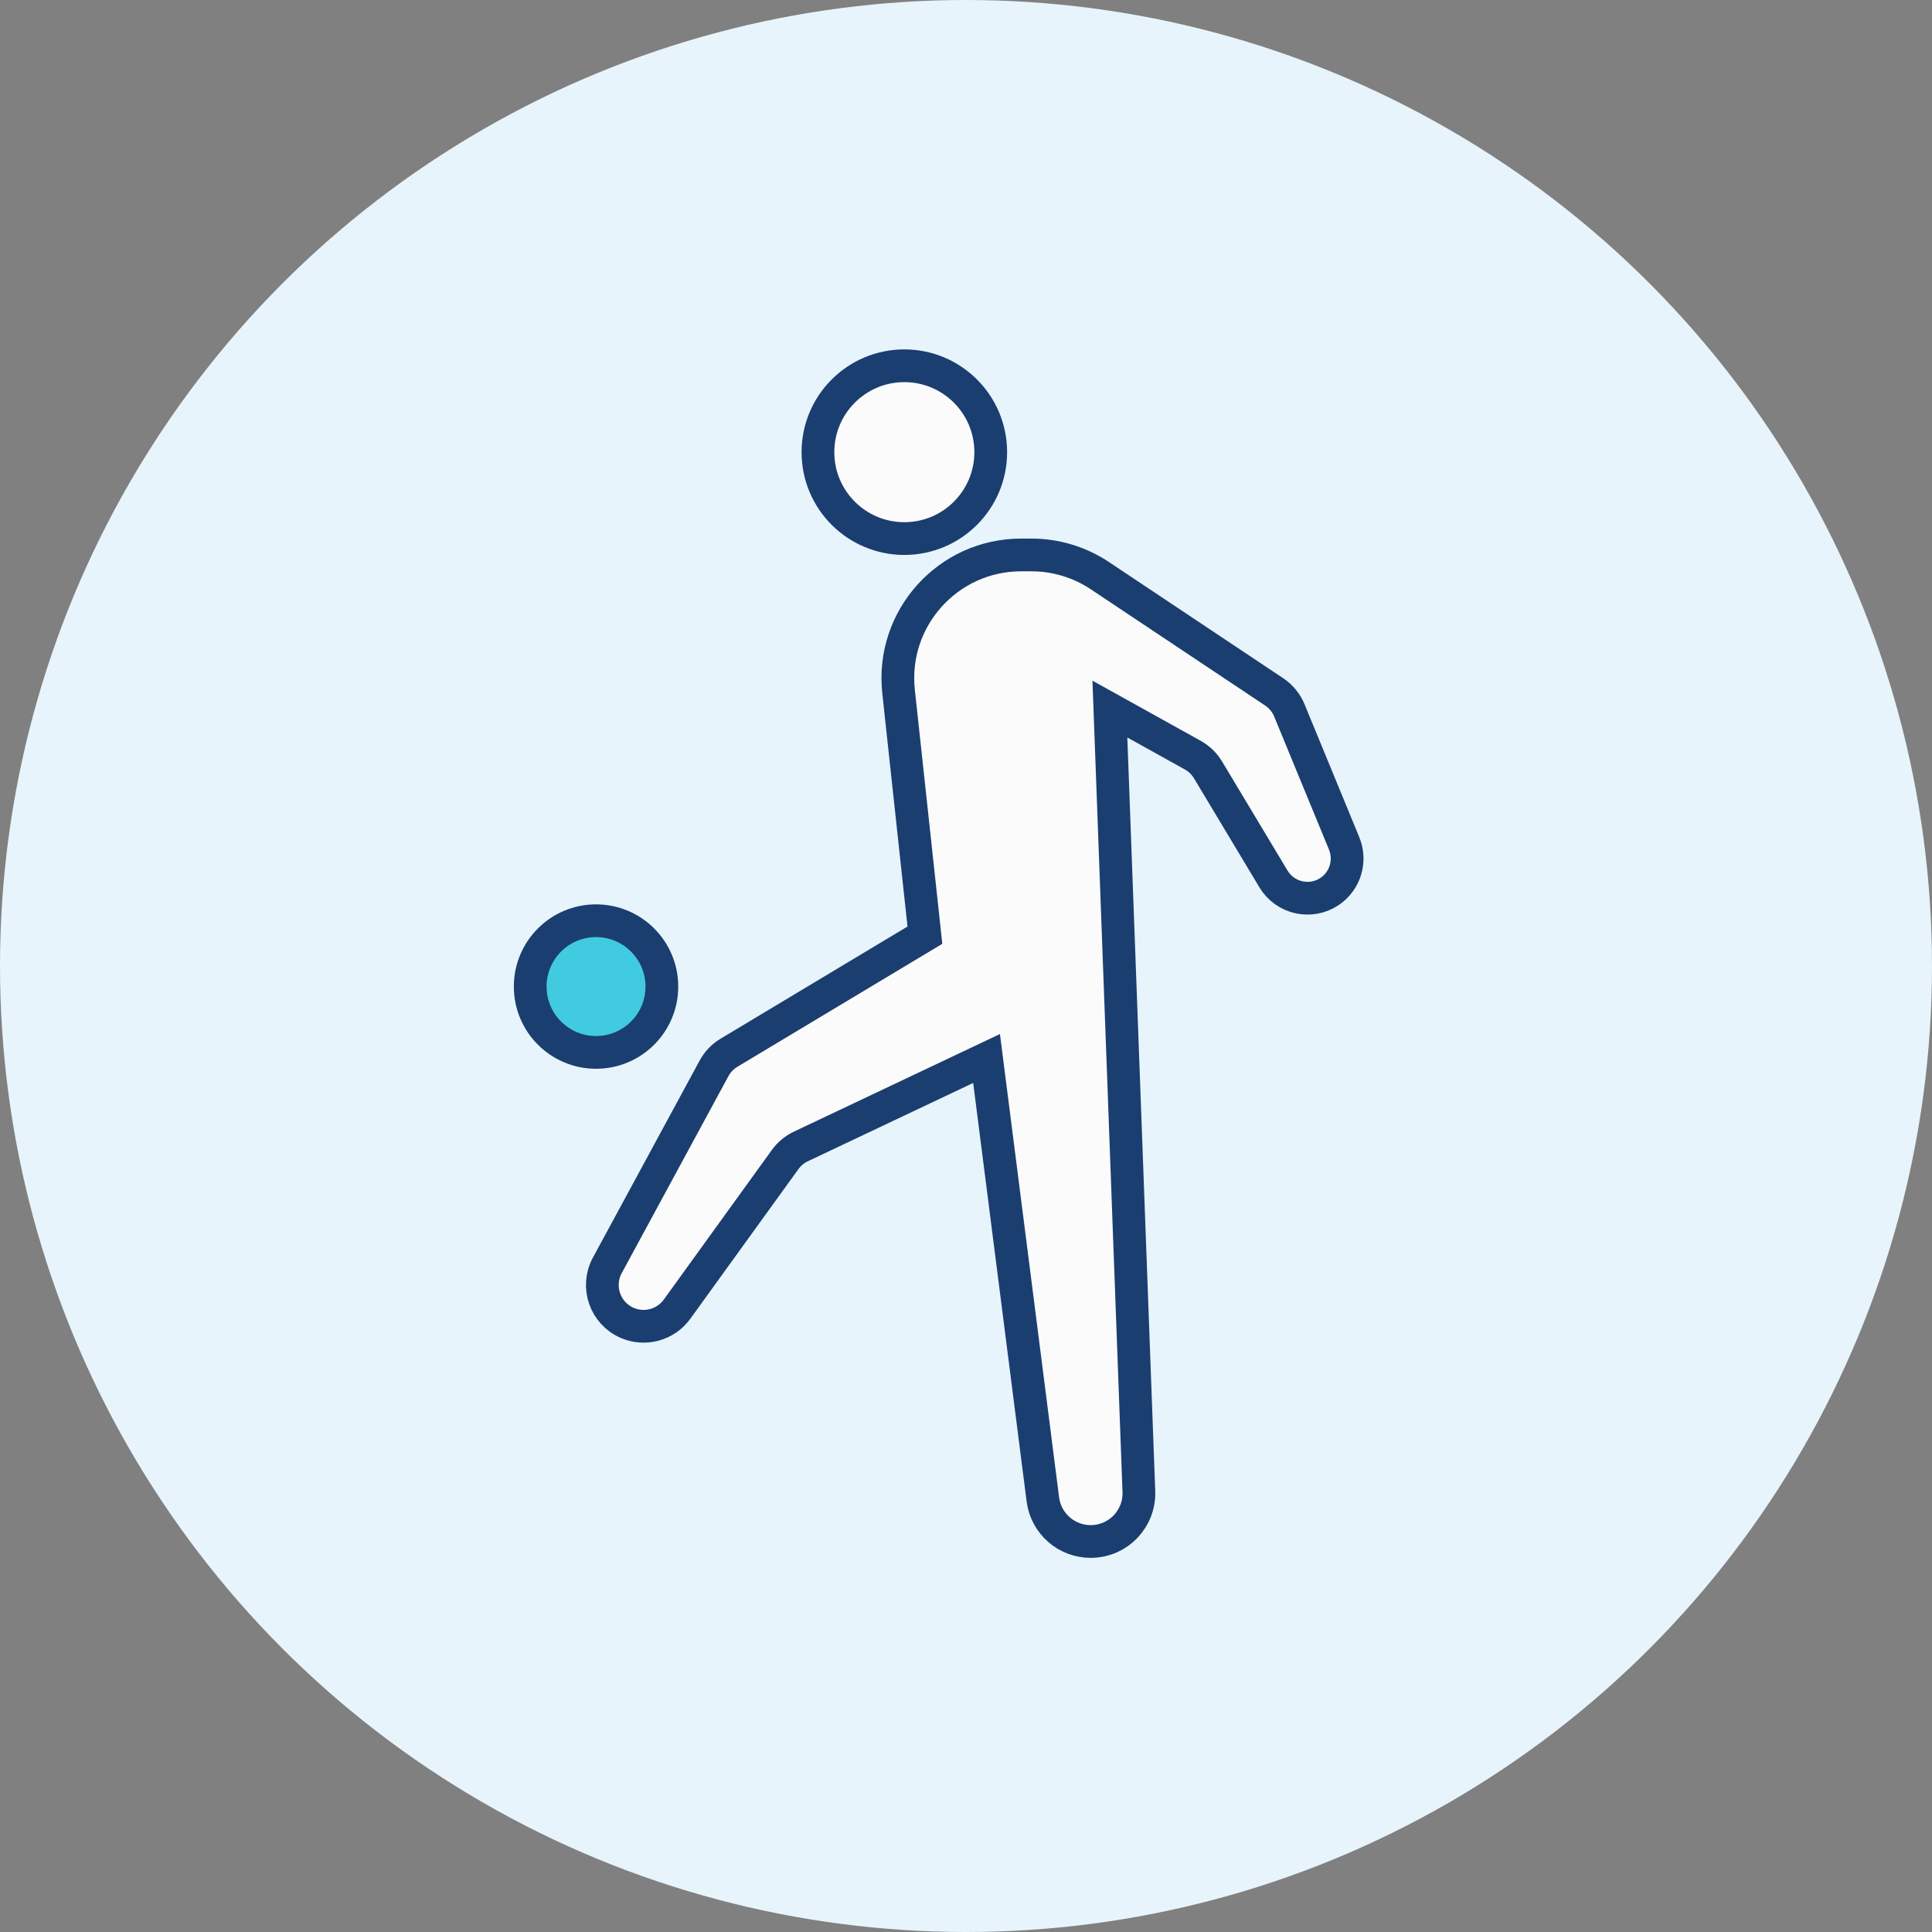 <svg width="118" height="118" viewBox="0 0 118 118" fill="none" xmlns="http://www.w3.org/2000/svg">
<rect x="0" y="0" width="118" height="118" fill="#808080" stroke="none"/>
<circle cx="59" cy="59" r="59" fill="#E7F4FC"/>
<circle cx="36.404" cy="60.256" r="4.021" fill="#41CBE0" stroke="#1B3E70" stroke-width="2"/>
<circle cx="55.234" cy="27.617" r="5.277" fill="#FBFBFB" stroke="#1B3E70" stroke-width="2"/>
<path d="M62.37 33.894H62.997C64.484 33.894 65.938 34.334 67.175 35.158L77.821 42.256C78.236 42.533 78.56 42.927 78.75 43.389L82.096 51.515C82.535 52.583 82.16 53.812 81.2 54.453C80.049 55.22 78.49 54.869 77.779 53.683L73.783 47.023C73.556 46.646 73.234 46.334 72.849 46.12L67.788 43.308L69.558 91.095C69.62 92.763 68.284 94.149 66.615 94.149C65.133 94.149 63.881 93.047 63.694 91.577L60.256 64.649L48.913 70.022C48.531 70.203 48.201 70.478 47.953 70.821L41.352 79.96C40.662 80.916 39.4 81.266 38.316 80.801C36.953 80.217 36.387 78.588 37.093 77.284L43.61 65.253C43.824 64.857 44.14 64.527 44.526 64.296L56.49 57.117L54.881 42.235C54.4 37.781 57.889 33.894 62.37 33.894Z" fill="#FBFBFB" stroke="#1B3E70" stroke-width="2"/>
</svg>
